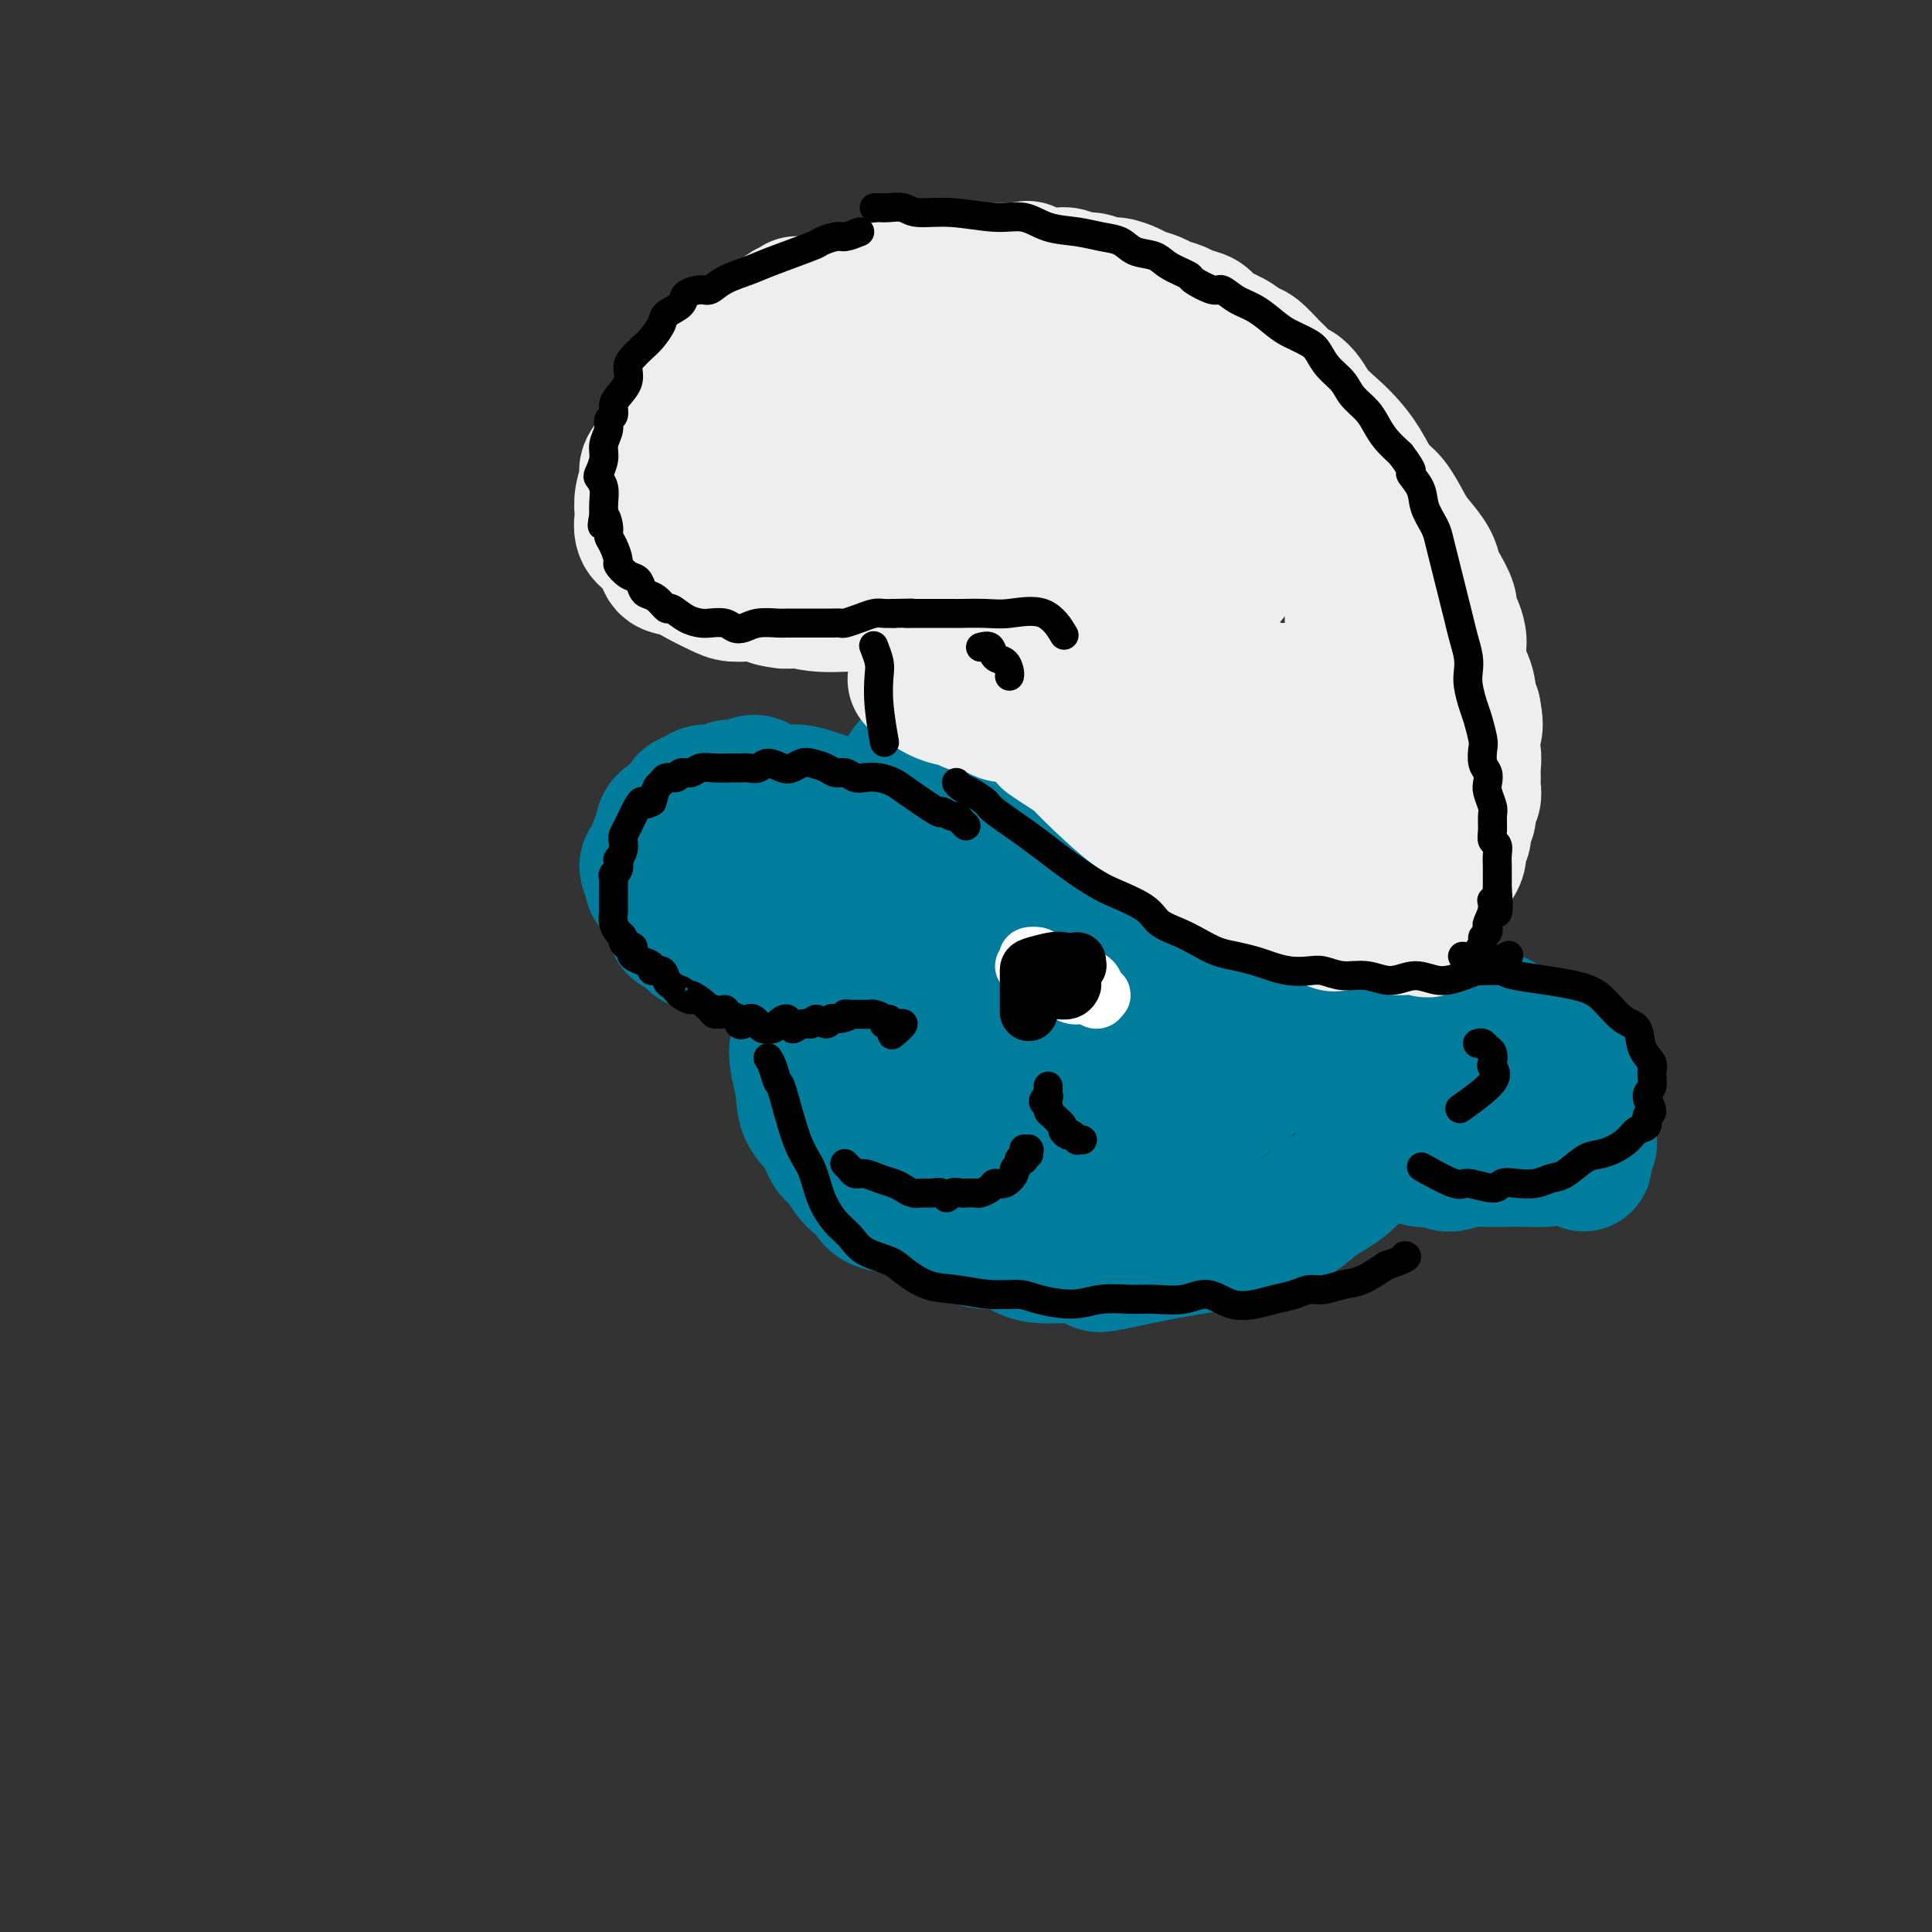 <svg viewBox='0 0 400 400' version='1.1' xmlns='http://www.w3.org/2000/svg' xmlns:xlink='http://www.w3.org/1999/xlink'><rect x="0" y="0" width="400" height="400" fill="#333333" stroke="none"/><g fill='none' stroke='rgb(0,124,156)' stroke-width='28' stroke-linecap='round' stroke-linejoin='round'><path d='M213,184c-0.032,0.421 -0.064,0.841 0,1c0.064,0.159 0.224,0.056 0,0c-0.224,-0.056 -0.832,-0.067 -1,0c-0.168,0.067 0.104,0.211 0,0c-0.104,-0.211 -0.582,-0.777 -1,-1c-0.418,-0.223 -0.775,-0.104 -1,0c-0.225,0.104 -0.318,0.194 -2,-1c-1.682,-1.194 -4.952,-3.672 -7,-5c-2.048,-1.328 -2.872,-1.508 -4,-2c-1.128,-0.492 -2.560,-1.298 -4,-2c-1.440,-0.702 -2.888,-1.301 -4,-2c-1.112,-0.699 -1.887,-1.497 -3,-2c-1.113,-0.503 -2.566,-0.712 -4,-1c-1.434,-0.288 -2.851,-0.656 -4,-1c-1.149,-0.344 -2.029,-0.666 -3,-1c-0.971,-0.334 -2.032,-0.680 -3,-1c-0.968,-0.320 -1.844,-0.612 -3,-1c-1.156,-0.388 -2.593,-0.870 -4,-1c-1.407,-0.130 -2.786,0.094 -4,0c-1.214,-0.094 -2.264,-0.504 -3,-1c-0.736,-0.496 -1.160,-1.076 -2,-1c-0.840,0.076 -2.097,0.808 -3,1c-0.903,0.192 -1.450,-0.157 -2,0c-0.550,0.157 -1.101,0.818 -2,1c-0.899,0.182 -2.146,-0.117 -3,0c-0.854,0.117 -1.314,0.649 -2,1c-0.686,0.351 -1.598,0.519 -2,1c-0.402,0.481 -0.293,1.273 -1,2c-0.707,0.727 -2.229,1.388 -3,2c-0.771,0.612 -0.792,1.175 -1,2c-0.208,0.825 -0.604,1.913 -1,3'/><path d='M136,175c-0.790,2.056 0.236,2.697 0,3c-0.236,0.303 -1.735,0.269 -2,1c-0.265,0.731 0.702,2.226 1,3c0.298,0.774 -0.075,0.826 0,1c0.075,0.174 0.597,0.470 1,1c0.403,0.530 0.688,1.292 1,2c0.312,0.708 0.650,1.360 1,2c0.350,0.640 0.712,1.267 1,2c0.288,0.733 0.503,1.573 1,2c0.497,0.427 1.277,0.440 2,1c0.723,0.560 1.389,1.666 2,2c0.611,0.334 1.166,-0.106 2,0c0.834,0.106 1.947,0.758 3,1c1.053,0.242 2.045,0.076 3,0c0.955,-0.076 1.873,-0.060 3,0c1.127,0.060 2.465,0.164 4,0c1.535,-0.164 3.268,-0.595 5,-1c1.732,-0.405 3.464,-0.784 5,-1c1.536,-0.216 2.878,-0.269 5,0c2.122,0.269 5.024,0.861 7,1c1.976,0.139 3.025,-0.174 5,0c1.975,0.174 4.878,0.835 7,1c2.122,0.165 3.465,-0.166 5,0c1.535,0.166 3.261,0.829 5,1c1.739,0.171 3.489,-0.151 5,0c1.511,0.151 2.783,0.776 4,1c1.217,0.224 2.379,0.046 3,0c0.621,-0.046 0.703,0.039 1,0c0.297,-0.039 0.811,-0.203 1,0c0.189,0.203 0.054,0.772 0,1c-0.054,0.228 -0.027,0.114 0,0'/><path d='M217,199c6.620,0.969 1.669,0.893 0,1c-1.669,0.107 -0.054,0.399 0,0c0.054,-0.399 -1.451,-1.489 -2,-2c-0.549,-0.511 -0.143,-0.444 -1,-1c-0.857,-0.556 -2.977,-1.736 -5,-3c-2.023,-1.264 -3.948,-2.613 -6,-4c-2.052,-1.387 -4.232,-2.811 -7,-4c-2.768,-1.189 -6.124,-2.143 -9,-3c-2.876,-0.857 -5.270,-1.617 -9,-3c-3.730,-1.383 -8.794,-3.390 -11,-4c-2.206,-0.610 -1.552,0.177 -3,0c-1.448,-0.177 -4.997,-1.316 -7,-2c-2.003,-0.684 -2.460,-0.912 -3,-1c-0.540,-0.088 -1.164,-0.038 -2,0c-0.836,0.038 -1.884,0.062 -2,0c-0.116,-0.062 0.699,-0.209 1,0c0.301,0.209 0.086,0.774 0,1c-0.086,0.226 -0.043,0.113 0,0'/><path d='M185,163c0.306,-0.442 0.613,-0.885 1,-1c0.387,-0.115 0.856,0.097 1,0c0.144,-0.097 -0.036,-0.502 0,-1c0.036,-0.498 0.288,-1.089 1,-2c0.712,-0.911 1.883,-2.142 3,-3c1.117,-0.858 2.179,-1.344 3,-2c0.821,-0.656 1.401,-1.481 2,-2c0.599,-0.519 1.216,-0.731 2,-1c0.784,-0.269 1.735,-0.594 3,-1c1.265,-0.406 2.845,-0.894 4,-1c1.155,-0.106 1.887,0.171 3,0c1.113,-0.171 2.608,-0.792 4,-1c1.392,-0.208 2.682,-0.005 4,0c1.318,0.005 2.664,-0.187 4,0c1.336,0.187 2.663,0.752 4,1c1.337,0.248 2.685,0.179 4,0c1.315,-0.179 2.596,-0.466 4,0c1.404,0.466 2.930,1.686 4,2c1.070,0.314 1.683,-0.277 3,0c1.317,0.277 3.339,1.424 5,2c1.661,0.576 2.962,0.581 4,1c1.038,0.419 1.815,1.251 3,2c1.185,0.749 2.779,1.415 4,2c1.221,0.585 2.071,1.087 3,2c0.929,0.913 1.939,2.236 3,3c1.061,0.764 2.174,0.970 3,2c0.826,1.030 1.366,2.884 2,4c0.634,1.116 1.363,1.493 2,2c0.637,0.507 1.182,1.145 2,2c0.818,0.855 1.909,1.928 3,3'/><path d='M273,176c3.145,3.358 2.008,2.754 2,3c-0.008,0.246 1.115,1.341 2,3c0.885,1.659 1.533,3.883 2,5c0.467,1.117 0.754,1.129 1,2c0.246,0.871 0.453,2.601 1,4c0.547,1.399 1.435,2.467 2,4c0.565,1.533 0.806,3.533 1,5c0.194,1.467 0.339,2.402 1,4c0.661,1.598 1.837,3.858 2,5c0.163,1.142 -0.688,1.166 -1,2c-0.312,0.834 -0.086,2.478 0,4c0.086,1.522 0.033,2.920 0,4c-0.033,1.080 -0.046,1.840 0,3c0.046,1.160 0.149,2.718 0,4c-0.149,1.282 -0.551,2.287 -1,3c-0.449,0.713 -0.946,1.136 -1,2c-0.054,0.864 0.334,2.171 0,3c-0.334,0.829 -1.391,1.181 -2,2c-0.609,0.819 -0.770,2.105 -1,3c-0.230,0.895 -0.528,1.398 -1,2c-0.472,0.602 -1.118,1.302 -2,2c-0.882,0.698 -1.999,1.395 -3,2c-1.001,0.605 -1.887,1.118 -3,2c-1.113,0.882 -2.452,2.134 -4,3c-1.548,0.866 -3.305,1.345 -5,2c-1.695,0.655 -3.327,1.485 -5,2c-1.673,0.515 -3.388,0.715 -5,1c-1.612,0.285 -3.123,0.654 -5,1c-1.877,0.346 -4.121,0.670 -6,1c-1.879,0.330 -3.394,0.666 -5,1c-1.606,0.334 -3.303,0.667 -5,1'/><path d='M232,261c-6.405,1.455 -4.418,0.592 -5,0c-0.582,-0.592 -3.734,-0.915 -6,-1c-2.266,-0.085 -3.645,0.066 -5,0c-1.355,-0.066 -2.686,-0.350 -4,-1c-1.314,-0.650 -2.609,-1.665 -4,-2c-1.391,-0.335 -2.876,0.009 -4,0c-1.124,-0.009 -1.887,-0.370 -3,-1c-1.113,-0.630 -2.574,-1.530 -4,-2c-1.426,-0.470 -2.815,-0.510 -4,-1c-1.185,-0.490 -2.166,-1.430 -3,-2c-0.834,-0.570 -1.522,-0.770 -3,-1c-1.478,-0.230 -3.747,-0.488 -5,-1c-1.253,-0.512 -1.491,-1.276 -2,-2c-0.509,-0.724 -1.290,-1.408 -2,-2c-0.710,-0.592 -1.350,-1.094 -2,-2c-0.650,-0.906 -1.311,-2.218 -2,-3c-0.689,-0.782 -1.406,-1.036 -2,-2c-0.594,-0.964 -1.064,-2.638 -2,-4c-0.936,-1.362 -2.336,-2.413 -3,-4c-0.664,-1.587 -0.590,-3.712 -1,-6c-0.410,-2.288 -1.304,-4.739 -1,-7c0.304,-2.261 1.808,-4.332 3,-7c1.192,-2.668 2.074,-5.932 4,-9c1.926,-3.068 4.896,-5.941 8,-9c3.104,-3.059 6.342,-6.305 10,-9c3.658,-2.695 7.737,-4.838 12,-7c4.263,-2.162 8.708,-4.342 13,-6c4.292,-1.658 8.429,-2.795 15,-3c6.571,-0.205 15.577,0.522 20,1c4.423,0.478 4.264,0.708 6,2c1.736,1.292 5.368,3.646 9,6'/><path d='M265,176c3.769,3.088 5.691,6.808 7,10c1.309,3.192 2.005,5.857 2,9c-0.005,3.143 -0.712,6.765 -2,10c-1.288,3.235 -3.158,6.083 -6,9c-2.842,2.917 -6.657,5.904 -11,8c-4.343,2.096 -9.215,3.302 -14,4c-4.785,0.698 -9.484,0.888 -14,1c-4.516,0.112 -8.847,0.144 -13,-1c-4.153,-1.144 -8.126,-3.465 -11,-6c-2.874,-2.535 -4.649,-5.284 -6,-8c-1.351,-2.716 -2.276,-5.397 -2,-9c0.276,-3.603 1.755,-8.127 4,-12c2.245,-3.873 5.256,-7.095 9,-10c3.744,-2.905 8.222,-5.494 13,-7c4.778,-1.506 9.857,-1.929 15,-2c5.143,-0.071 10.350,0.208 15,2c4.650,1.792 8.742,5.095 12,8c3.258,2.905 5.682,5.413 7,9c1.318,3.587 1.529,8.253 1,12c-0.529,3.747 -1.800,6.575 -4,10c-2.200,3.425 -5.329,7.448 -9,11c-3.671,3.552 -7.882,6.635 -12,9c-4.118,2.365 -8.142,4.013 -12,5c-3.858,0.987 -7.549,1.315 -11,1c-3.451,-0.315 -6.661,-1.271 -9,-3c-2.339,-1.729 -3.807,-4.230 -5,-7c-1.193,-2.770 -2.110,-5.809 -2,-9c0.110,-3.191 1.246,-6.536 3,-10c1.754,-3.464 4.126,-7.048 7,-10c2.874,-2.952 6.250,-5.272 10,-7c3.750,-1.728 7.875,-2.864 12,-4'/><path d='M239,189c5.461,-1.899 8.112,-1.146 11,-1c2.888,0.146 6.013,-0.315 8,2c1.987,2.315 2.835,7.405 3,10c0.165,2.595 -0.354,2.695 -2,4c-1.646,1.305 -4.420,3.814 -8,7c-3.580,3.186 -7.965,7.050 -13,10c-5.035,2.950 -10.720,4.985 -16,7c-5.280,2.015 -10.156,4.011 -15,5c-4.844,0.989 -9.656,0.970 -13,1c-3.344,0.030 -5.220,0.108 -7,-1c-1.780,-1.108 -3.463,-3.402 -4,-6c-0.537,-2.598 0.073,-5.499 2,-9c1.927,-3.501 5.171,-7.603 9,-11c3.829,-3.397 8.244,-6.091 13,-9c4.756,-2.909 9.853,-6.034 15,-8c5.147,-1.966 10.344,-2.774 15,-3c4.656,-0.226 8.770,0.129 12,1c3.230,0.871 5.574,2.257 7,4c1.426,1.743 1.933,3.841 2,7c0.067,3.159 -0.307,7.378 -2,11c-1.693,3.622 -4.707,6.646 -8,10c-3.293,3.354 -6.867,7.039 -11,10c-4.133,2.961 -8.825,5.197 -13,7c-4.175,1.803 -7.834,3.172 -11,4c-3.166,0.828 -5.838,1.115 -8,1c-2.162,-0.115 -3.813,-0.631 -5,-2c-1.187,-1.369 -1.909,-3.591 -2,-6c-0.091,-2.409 0.450,-5.007 2,-7c1.550,-1.993 4.110,-3.383 7,-5c2.890,-1.617 6.112,-3.462 10,-5c3.888,-1.538 8.444,-2.769 13,-4'/><path d='M230,213c6.758,-2.326 8.654,-1.140 12,0c3.346,1.140 8.141,2.234 11,3c2.859,0.766 3.782,1.202 5,2c1.218,0.798 2.732,1.957 3,3c0.268,1.043 -0.711,1.971 -2,3c-1.289,1.029 -2.887,2.160 -5,3c-2.113,0.840 -4.742,1.390 -7,2c-2.258,0.610 -4.146,1.280 -8,1c-3.854,-0.280 -9.672,-1.508 -12,-2c-2.328,-0.492 -1.164,-0.246 0,0'/><path d='M294,212c0.251,-0.030 0.503,-0.061 1,0c0.497,0.061 1.241,0.213 2,0c0.759,-0.213 1.534,-0.791 2,-1c0.466,-0.209 0.624,-0.048 1,0c0.376,0.048 0.969,-0.016 2,0c1.031,0.016 2.500,0.112 4,0c1.500,-0.112 3.032,-0.434 4,0c0.968,0.434 1.374,1.622 2,2c0.626,0.378 1.473,-0.053 2,0c0.527,0.053 0.733,0.592 1,1c0.267,0.408 0.595,0.687 1,1c0.405,0.313 0.885,0.661 1,1c0.115,0.339 -0.137,0.668 0,1c0.137,0.332 0.661,0.665 1,1c0.339,0.335 0.491,0.671 1,1c0.509,0.329 1.376,0.652 2,1c0.624,0.348 1.007,0.722 1,1c-0.007,0.278 -0.404,0.459 0,1c0.404,0.541 1.610,1.440 2,2c0.390,0.560 -0.035,0.780 0,1c0.035,0.220 0.530,0.439 1,1c0.470,0.561 0.913,1.462 1,2c0.087,0.538 -0.183,0.711 0,1c0.183,0.289 0.819,0.693 1,1c0.181,0.307 -0.094,0.516 0,1c0.094,0.484 0.557,1.242 1,2c0.443,0.758 0.864,1.515 1,2c0.136,0.485 -0.015,0.697 0,1c0.015,0.303 0.196,0.697 0,1c-0.196,0.303 -0.770,0.515 -1,1c-0.230,0.485 -0.115,1.242 0,2'/><path d='M328,240c0.316,2.265 -0.894,-0.073 -2,-1c-1.106,-0.927 -2.107,-0.445 -3,0c-0.893,0.445 -1.678,0.852 -3,1c-1.322,0.148 -3.181,0.038 -4,0c-0.819,-0.038 -0.597,-0.006 -1,0c-0.403,0.006 -1.431,-0.016 -3,0c-1.569,0.016 -3.680,0.071 -5,0c-1.320,-0.071 -1.848,-0.267 -3,0c-1.152,0.267 -2.928,0.997 -4,1c-1.072,0.003 -1.438,-0.722 -2,-1c-0.562,-0.278 -1.318,-0.108 -2,0c-0.682,0.108 -1.290,0.156 -2,0c-0.710,-0.156 -1.523,-0.514 -2,-1c-0.477,-0.486 -0.617,-1.099 -1,-1c-0.383,0.099 -1.010,0.911 -1,1c0.010,0.089 0.657,-0.543 1,-1c0.343,-0.457 0.383,-0.739 1,-1c0.617,-0.261 1.812,-0.503 3,-1c1.188,-0.497 2.369,-1.251 4,-2c1.631,-0.749 3.710,-1.492 6,-2c2.290,-0.508 4.789,-0.780 7,-1c2.211,-0.220 4.133,-0.387 6,-1c1.867,-0.613 3.678,-1.671 5,-2c1.322,-0.329 2.154,0.072 3,0c0.846,-0.072 1.704,-0.618 2,-1c0.296,-0.382 0.030,-0.600 0,-1c-0.030,-0.400 0.178,-0.984 0,-1c-0.178,-0.016 -0.740,0.534 -1,0c-0.260,-0.534 -0.217,-2.153 -1,-3c-0.783,-0.847 -2.391,-0.924 -4,-1'/><path d='M322,221c-0.821,-0.667 -0.875,-1.833 -3,-2c-2.125,-0.167 -6.321,0.667 -8,1c-1.679,0.333 -0.839,0.167 0,0'/><path d='M188,159c0.362,0.090 0.725,0.180 1,0c0.275,-0.180 0.463,-0.629 1,-1c0.537,-0.371 1.422,-0.664 2,-1c0.578,-0.336 0.849,-0.717 2,-1c1.151,-0.283 3.181,-0.470 6,-1c2.819,-0.530 6.427,-1.405 9,-2c2.573,-0.595 4.112,-0.910 6,-1c1.888,-0.090 4.126,0.047 6,0c1.874,-0.047 3.383,-0.276 5,0c1.617,0.276 3.344,1.059 5,1c1.656,-0.059 3.243,-0.959 5,-1c1.757,-0.041 3.683,0.776 5,1c1.317,0.224 2.025,-0.147 3,0c0.975,0.147 2.218,0.811 3,1c0.782,0.189 1.105,-0.098 2,0c0.895,0.098 2.364,0.581 3,1c0.636,0.419 0.438,0.772 1,1c0.562,0.228 1.883,0.330 3,1c1.117,0.670 2.031,1.909 3,3c0.969,1.091 1.993,2.034 3,3c1.007,0.966 1.998,1.955 3,3c1.002,1.045 2.017,2.147 3,3c0.983,0.853 1.935,1.458 3,3c1.065,1.542 2.244,4.022 3,6c0.756,1.978 1.089,3.453 2,5c0.911,1.547 2.399,3.167 3,5c0.601,1.833 0.316,3.878 1,7c0.684,3.122 2.338,7.321 3,9c0.662,1.679 0.331,0.840 0,0'/><path d='M199,145c0.237,-0.001 0.473,-0.003 1,0c0.527,0.003 1.344,0.010 2,0c0.656,-0.010 1.151,-0.037 3,0c1.849,0.037 5.050,0.140 8,0c2.950,-0.140 5.647,-0.521 8,-1c2.353,-0.479 4.361,-1.054 6,-1c1.639,0.054 2.907,0.737 4,1c1.093,0.263 2.010,0.107 3,0c0.990,-0.107 2.054,-0.166 3,0c0.946,0.166 1.774,0.555 3,1c1.226,0.445 2.849,0.945 4,1c1.151,0.055 1.831,-0.335 3,0c1.169,0.335 2.827,1.395 4,2c1.173,0.605 1.860,0.755 3,1c1.140,0.245 2.733,0.586 4,1c1.267,0.414 2.207,0.901 3,1c0.793,0.099 1.439,-0.190 2,0c0.561,0.190 1.037,0.859 2,2c0.963,1.141 2.411,2.753 3,3c0.589,0.247 0.318,-0.871 1,0c0.682,0.871 2.317,3.730 3,5c0.683,1.270 0.413,0.952 1,2c0.587,1.048 2.031,3.463 3,5c0.969,1.537 1.464,2.195 2,3c0.536,0.805 1.112,1.758 2,3c0.888,1.242 2.088,2.772 3,4c0.912,1.228 1.537,2.152 2,3c0.463,0.848 0.763,1.619 1,3c0.237,1.381 0.410,3.372 1,5c0.590,1.628 1.597,2.894 2,5c0.403,2.106 0.201,5.053 0,8'/><path d='M289,202c-0.274,6.000 -2.958,10.500 -5,14c-2.042,3.500 -3.440,6.000 -4,7c-0.560,1.000 -0.280,0.500 0,0'/></g>
<g fill='none' stroke='rgb(238,238,238)' stroke-width='28' stroke-linecap='round' stroke-linejoin='round'><path d='M274,143c-0.296,0.000 -0.593,0.000 -1,0c-0.407,-0.000 -0.926,-0.001 -1,0c-0.074,0.001 0.295,0.002 0,0c-0.295,-0.002 -1.256,-0.007 -2,0c-0.744,0.007 -1.273,0.027 -2,0c-0.727,-0.027 -1.653,-0.102 -2,0c-0.347,0.102 -0.116,0.382 -2,0c-1.884,-0.382 -5.884,-1.427 -9,-2c-3.116,-0.573 -5.348,-0.674 -7,-1c-1.652,-0.326 -2.724,-0.876 -4,-1c-1.276,-0.124 -2.754,0.177 -4,0c-1.246,-0.177 -2.258,-0.832 -3,-1c-0.742,-0.168 -1.214,0.151 -2,0c-0.786,-0.151 -1.885,-0.773 -3,-1c-1.115,-0.227 -2.246,-0.060 -3,0c-0.754,0.060 -1.132,0.012 -2,0c-0.868,-0.012 -2.225,0.011 -3,0c-0.775,-0.011 -0.969,-0.056 -2,0c-1.031,0.056 -2.898,0.212 -4,0c-1.102,-0.212 -1.440,-0.793 -2,-1c-0.560,-0.207 -1.343,-0.040 -2,0c-0.657,0.040 -1.188,-0.045 -2,0c-0.812,0.045 -1.905,0.222 -3,0c-1.095,-0.222 -2.193,-0.843 -3,-1c-0.807,-0.157 -1.324,0.150 -2,0c-0.676,-0.150 -1.511,-0.758 -2,-1c-0.489,-0.242 -0.631,-0.117 -1,0c-0.369,0.117 -0.965,0.227 -2,0c-1.035,-0.227 -2.509,-0.792 -3,-1c-0.491,-0.208 0.003,-0.059 0,0c-0.003,0.059 -0.501,0.030 -1,0'/><path d='M195,133c-12.365,-1.769 -3.779,-1.191 -1,-1c2.779,0.191 -0.250,-0.005 -1,0c-0.750,0.005 0.779,0.210 1,0c0.221,-0.210 -0.866,-0.833 -1,-1c-0.134,-0.167 0.685,0.124 1,0c0.315,-0.124 0.125,-0.663 0,-1c-0.125,-0.337 -0.184,-0.471 0,-1c0.184,-0.529 0.612,-1.451 1,-2c0.388,-0.549 0.737,-0.724 1,-1c0.263,-0.276 0.440,-0.652 1,-1c0.560,-0.348 1.502,-0.666 2,-1c0.498,-0.334 0.553,-0.682 1,-1c0.447,-0.318 1.286,-0.606 2,-1c0.714,-0.394 1.301,-0.894 2,-1c0.699,-0.106 1.508,0.182 2,0c0.492,-0.182 0.668,-0.833 1,-1c0.332,-0.167 0.821,0.151 1,0c0.179,-0.151 0.047,-0.771 0,-1c-0.047,-0.229 -0.009,-0.065 0,0c0.009,0.065 -0.012,0.033 0,0c0.012,-0.033 0.056,-0.065 0,0c-0.056,0.065 -0.211,0.228 0,0c0.211,-0.228 0.788,-0.845 1,-1c0.212,-0.155 0.058,0.154 0,0c-0.058,-0.154 -0.018,-0.772 0,-1c0.018,-0.228 0.016,-0.068 0,0c-0.016,0.068 -0.046,0.043 0,0c0.046,-0.043 0.167,-0.104 0,0c-0.167,0.104 -0.622,0.374 -1,0c-0.378,-0.374 -0.679,-1.393 -1,-2c-0.321,-0.607 -0.660,-0.804 -1,-1'/><path d='M206,114c-0.837,-1.060 -1.430,-1.711 -2,-2c-0.570,-0.289 -1.118,-0.217 -2,-1c-0.882,-0.783 -2.099,-2.420 -3,-3c-0.901,-0.580 -1.487,-0.103 -2,0c-0.513,0.103 -0.952,-0.169 -2,-1c-1.048,-0.831 -2.703,-2.223 -4,-3c-1.297,-0.777 -2.236,-0.940 -3,-1c-0.764,-0.060 -1.355,-0.016 -2,0c-0.645,0.016 -1.346,0.004 -2,0c-0.654,-0.004 -1.261,-0.002 -2,0c-0.739,0.002 -1.612,0.003 -2,0c-0.388,-0.003 -0.293,-0.011 -1,0c-0.707,0.011 -2.216,0.040 -3,0c-0.784,-0.040 -0.844,-0.151 -1,0c-0.156,0.151 -0.409,0.562 -1,1c-0.591,0.438 -1.520,0.902 -2,1c-0.480,0.098 -0.510,-0.171 -1,0c-0.490,0.171 -1.441,0.782 -2,1c-0.559,0.218 -0.726,0.043 -1,0c-0.274,-0.043 -0.656,0.044 -1,0c-0.344,-0.044 -0.650,-0.221 -1,0c-0.350,0.221 -0.742,0.839 -1,1c-0.258,0.161 -0.380,-0.135 -1,0c-0.620,0.135 -1.738,0.701 -2,1c-0.262,0.299 0.332,0.333 0,0c-0.332,-0.333 -1.591,-1.031 -2,-1c-0.409,0.031 0.031,0.793 0,1c-0.031,0.207 -0.534,-0.140 -1,0c-0.466,0.140 -0.895,0.769 -1,1c-0.105,0.231 0.113,0.066 0,0c-0.113,-0.066 -0.556,-0.033 -1,0'/><path d='M157,109c-4.813,0.928 -1.345,0.250 0,0c1.345,-0.250 0.568,-0.070 0,0c-0.568,0.070 -0.926,0.029 -1,0c-0.074,-0.029 0.138,-0.046 0,0c-0.138,0.046 -0.626,0.156 -1,0c-0.374,-0.156 -0.635,-0.577 -1,-1c-0.365,-0.423 -0.833,-0.849 -1,-1c-0.167,-0.151 -0.031,-0.026 0,0c0.031,0.026 -0.043,-0.046 0,0c0.043,0.046 0.204,0.211 0,0c-0.204,-0.211 -0.772,-0.796 -1,-1c-0.228,-0.204 -0.117,-0.026 0,0c0.117,0.026 0.241,-0.102 0,0c-0.241,0.102 -0.848,0.432 -1,0c-0.152,-0.432 0.152,-1.626 0,-2c-0.152,-0.374 -0.759,0.072 -1,0c-0.241,-0.072 -0.117,-0.664 0,-1c0.117,-0.336 0.227,-0.418 0,-1c-0.227,-0.582 -0.793,-1.664 -1,-2c-0.207,-0.336 -0.057,0.076 0,0c0.057,-0.076 0.019,-0.639 0,-1c-0.019,-0.361 -0.020,-0.519 0,-1c0.020,-0.481 0.061,-1.284 0,-2c-0.061,-0.716 -0.222,-1.343 0,-2c0.222,-0.657 0.829,-1.342 1,-2c0.171,-0.658 -0.095,-1.289 0,-2c0.095,-0.711 0.550,-1.503 1,-2c0.450,-0.497 0.894,-0.700 1,-1c0.106,-0.300 -0.125,-0.696 0,-1c0.125,-0.304 0.607,-0.515 1,-1c0.393,-0.485 0.696,-1.242 1,-2'/><path d='M154,83c1.008,-2.879 1.027,-1.577 1,-1c-0.027,0.577 -0.100,0.429 1,-1c1.100,-1.429 3.374,-4.137 4,-5c0.626,-0.863 -0.394,0.121 0,0c0.394,-0.121 2.204,-1.346 3,-2c0.796,-0.654 0.580,-0.739 1,-1c0.420,-0.261 1.477,-0.700 2,-1c0.523,-0.300 0.511,-0.461 1,-1c0.489,-0.539 1.478,-1.454 2,-2c0.522,-0.546 0.577,-0.722 1,-1c0.423,-0.278 1.216,-0.657 2,-1c0.784,-0.343 1.561,-0.650 2,-1c0.439,-0.350 0.540,-0.742 1,-1c0.460,-0.258 1.278,-0.380 2,-1c0.722,-0.620 1.348,-1.738 2,-2c0.652,-0.262 1.330,0.332 2,0c0.670,-0.332 1.330,-1.590 2,-2c0.670,-0.410 1.348,0.030 2,0c0.652,-0.030 1.277,-0.529 2,-1c0.723,-0.471 1.544,-0.915 2,-1c0.456,-0.085 0.549,0.187 1,0c0.451,-0.187 1.262,-0.835 2,-1c0.738,-0.165 1.404,0.152 2,0c0.596,-0.152 1.122,-0.773 2,-1c0.878,-0.227 2.108,-0.061 3,0c0.892,0.061 1.446,0.016 2,0c0.554,-0.016 1.107,-0.004 2,0c0.893,0.004 2.125,0.001 3,0c0.875,-0.001 1.393,-0.000 2,0c0.607,0.000 1.304,0.000 2,0'/><path d='M210,56c4.529,-0.680 2.353,-0.379 2,0c-0.353,0.379 1.117,0.838 2,1c0.883,0.162 1.180,0.028 2,0c0.820,-0.028 2.163,0.049 3,0c0.837,-0.049 1.168,-0.224 2,0c0.832,0.224 2.166,0.848 3,1c0.834,0.152 1.167,-0.166 2,0c0.833,0.166 2.167,0.818 3,1c0.833,0.182 1.167,-0.106 2,0c0.833,0.106 2.167,0.606 3,1c0.833,0.394 1.167,0.683 2,1c0.833,0.317 2.167,0.661 3,1c0.833,0.339 1.166,0.671 2,1c0.834,0.329 2.169,0.654 3,1c0.831,0.346 1.157,0.713 2,1c0.843,0.287 2.203,0.495 3,1c0.797,0.505 1.032,1.308 2,2c0.968,0.692 2.668,1.273 4,2c1.332,0.727 2.296,1.599 3,2c0.704,0.401 1.148,0.329 2,1c0.852,0.671 2.111,2.083 3,3c0.889,0.917 1.408,1.338 2,2c0.592,0.662 1.258,1.566 2,2c0.742,0.434 1.561,0.399 2,1c0.439,0.601 0.499,1.836 1,3c0.501,1.164 1.444,2.255 2,3c0.556,0.745 0.726,1.144 1,2c0.274,0.856 0.651,2.167 1,3c0.349,0.833 0.671,1.186 1,2c0.329,0.814 0.665,2.090 1,3c0.335,0.910 0.667,1.455 1,2'/><path d='M277,99c1.714,3.274 0.999,1.959 1,2c0.001,0.041 0.719,1.439 1,3c0.281,1.561 0.124,3.286 0,4c-0.124,0.714 -0.216,0.418 0,1c0.216,0.582 0.741,2.043 1,3c0.259,0.957 0.251,1.410 0,2c-0.251,0.590 -0.747,1.316 -1,2c-0.253,0.684 -0.264,1.325 0,2c0.264,0.675 0.803,1.383 1,2c0.197,0.617 0.053,1.142 0,2c-0.053,0.858 -0.014,2.051 0,3c0.014,0.949 0.004,1.656 0,2c-0.004,0.344 -0.001,0.324 0,1c0.001,0.676 0.000,2.049 0,3c-0.000,0.951 -0.000,1.482 0,3c0.000,1.518 0.000,4.024 0,6c-0.000,1.976 -0.000,3.422 0,4c0.000,0.578 0.000,0.289 0,0'/><path d='M165,63c0.007,0.029 0.014,0.059 0,0c-0.014,-0.059 -0.051,-0.206 0,0c0.051,0.206 0.188,0.764 0,1c-0.188,0.236 -0.701,0.150 -1,0c-0.299,-0.150 -0.383,-0.366 -1,0c-0.617,0.366 -1.768,1.312 -3,2c-1.232,0.688 -2.545,1.119 -4,2c-1.455,0.881 -3.051,2.212 -4,3c-0.949,0.788 -1.252,1.032 -2,2c-0.748,0.968 -1.940,2.660 -3,4c-1.060,1.340 -1.988,2.329 -3,4c-1.012,1.671 -2.107,4.023 -3,5c-0.893,0.977 -1.583,0.578 -2,1c-0.417,0.422 -0.560,1.666 -1,3c-0.440,1.334 -1.176,2.757 -2,4c-0.824,1.243 -1.737,2.306 -2,3c-0.263,0.694 0.124,1.019 0,2c-0.124,0.981 -0.760,2.619 -1,4c-0.240,1.381 -0.085,2.504 0,3c0.085,0.496 0.101,0.364 0,1c-0.101,0.636 -0.320,2.039 0,3c0.320,0.961 1.180,1.479 2,2c0.820,0.521 1.602,1.046 2,2c0.398,0.954 0.412,2.336 1,3c0.588,0.664 1.749,0.608 3,1c1.251,0.392 2.592,1.232 4,2c1.408,0.768 2.883,1.464 4,2c1.117,0.536 1.878,0.914 3,1c1.122,0.086 2.606,-0.118 4,0c1.394,0.118 2.697,0.559 4,1'/><path d='M160,124c4.115,1.022 3.403,0.079 4,0c0.597,-0.079 2.505,0.708 5,1c2.495,0.292 5.578,0.089 7,0c1.422,-0.089 1.184,-0.065 2,0c0.816,0.065 2.686,0.171 4,0c1.314,-0.171 2.071,-0.618 3,-1c0.929,-0.382 2.030,-0.698 3,-1c0.970,-0.302 1.811,-0.591 3,-1c1.189,-0.409 2.728,-0.939 4,-1c1.272,-0.061 2.277,0.346 3,0c0.723,-0.346 1.163,-1.444 2,-2c0.837,-0.556 2.071,-0.568 3,-1c0.929,-0.432 1.553,-1.284 2,-2c0.447,-0.716 0.716,-1.295 1,-2c0.284,-0.705 0.583,-1.535 1,-2c0.417,-0.465 0.950,-0.566 1,-1c0.050,-0.434 -0.384,-1.201 -1,-2c-0.616,-0.799 -1.413,-1.632 -3,-2c-1.587,-0.368 -3.964,-0.273 -7,-1c-3.036,-0.727 -6.730,-2.276 -10,-3c-3.270,-0.724 -6.115,-0.622 -9,-1c-2.885,-0.378 -5.808,-1.236 -8,-2c-2.192,-0.764 -3.652,-1.433 -5,-2c-1.348,-0.567 -2.583,-1.033 -3,-2c-0.417,-0.967 -0.015,-2.435 1,-4c1.015,-1.565 2.642,-3.226 5,-5c2.358,-1.774 5.447,-3.660 9,-5c3.553,-1.340 7.571,-2.132 12,-3c4.429,-0.868 9.269,-1.811 14,-2c4.731,-0.189 9.352,0.374 13,1c3.648,0.626 6.324,1.313 9,2'/><path d='M225,80c4.127,0.683 3.446,0.891 4,1c0.554,0.109 2.344,0.119 1,2c-1.344,1.881 -5.822,5.632 -8,7c-2.178,1.368 -2.058,0.353 -4,1c-1.942,0.647 -5.948,2.955 -10,4c-4.052,1.045 -8.149,0.826 -11,1c-2.851,0.174 -4.455,0.741 -6,1c-1.545,0.259 -3.032,0.209 -4,0c-0.968,-0.209 -1.419,-0.579 -1,-1c0.419,-0.421 1.707,-0.895 4,-2c2.293,-1.105 5.591,-2.841 9,-4c3.409,-1.159 6.929,-1.742 11,-2c4.071,-0.258 8.692,-0.191 13,0c4.308,0.191 8.303,0.507 12,1c3.697,0.493 7.095,1.165 10,2c2.905,0.835 5.316,1.834 7,3c1.684,1.166 2.640,2.501 3,4c0.360,1.499 0.125,3.163 -1,5c-1.125,1.837 -3.140,3.846 -6,6c-2.860,2.154 -6.565,4.453 -10,6c-3.435,1.547 -6.600,2.344 -10,3c-3.400,0.656 -7.037,1.172 -10,1c-2.963,-0.172 -5.254,-1.032 -7,-2c-1.746,-0.968 -2.946,-2.044 -4,-3c-1.054,-0.956 -1.960,-1.794 -2,-3c-0.040,-1.206 0.786,-2.781 2,-4c1.214,-1.219 2.817,-2.081 5,-3c2.183,-0.919 4.946,-1.896 10,-2c5.054,-0.104 12.399,0.664 16,1c3.601,0.336 3.457,0.239 5,1c1.543,0.761 4.771,2.381 8,4'/><path d='M251,108c5.286,1.591 4.002,2.570 4,4c-0.002,1.430 1.278,3.312 1,5c-0.278,1.688 -2.114,3.181 -4,5c-1.886,1.819 -3.823,3.965 -6,6c-2.177,2.035 -4.594,3.958 -7,5c-2.406,1.042 -4.802,1.204 -7,1c-2.198,-0.204 -4.200,-0.772 -5,-1c-0.800,-0.228 -0.400,-0.114 0,0'/><path d='M256,77c-0.065,0.363 -0.131,0.726 0,1c0.131,0.274 0.458,0.459 1,1c0.542,0.541 1.298,1.437 2,2c0.702,0.563 1.350,0.792 3,2c1.650,1.208 4.301,3.393 7,6c2.699,2.607 5.444,5.634 7,8c1.556,2.366 1.922,4.072 3,6c1.078,1.928 2.867,4.080 4,6c1.133,1.920 1.609,3.609 2,5c0.391,1.391 0.696,2.483 1,4c0.304,1.517 0.608,3.461 1,5c0.392,1.539 0.872,2.675 1,4c0.128,1.325 -0.095,2.838 0,4c0.095,1.162 0.510,1.974 1,3c0.490,1.026 1.056,2.268 1,3c-0.056,0.732 -0.733,0.955 -1,2c-0.267,1.045 -0.123,2.913 0,4c0.123,1.087 0.225,1.393 0,2c-0.225,0.607 -0.778,1.515 -1,2c-0.222,0.485 -0.112,0.549 0,1c0.112,0.451 0.226,1.291 0,2c-0.226,0.709 -0.793,1.288 -1,2c-0.207,0.712 -0.054,1.556 0,2c0.054,0.444 0.011,0.486 0,1c-0.011,0.514 0.012,1.500 0,2c-0.012,0.500 -0.058,0.515 0,1c0.058,0.485 0.222,1.439 0,2c-0.222,0.561 -0.829,0.728 -1,1c-0.171,0.272 0.094,0.649 0,1c-0.094,0.351 -0.547,0.675 -1,1'/><path d='M285,163c-0.775,3.961 -0.214,0.864 0,0c0.214,-0.864 0.080,0.505 0,1c-0.080,0.495 -0.108,0.115 0,0c0.108,-0.115 0.350,0.036 0,0c-0.350,-0.036 -1.292,-0.260 -2,0c-0.708,0.260 -1.180,1.005 -2,1c-0.820,-0.005 -1.986,-0.759 -3,-1c-1.014,-0.241 -1.876,0.033 -3,0c-1.124,-0.033 -2.511,-0.371 -4,-1c-1.489,-0.629 -3.080,-1.548 -5,-2c-1.920,-0.452 -4.168,-0.436 -6,-1c-1.832,-0.564 -3.249,-1.709 -5,-2c-1.751,-0.291 -3.835,0.273 -6,0c-2.165,-0.273 -4.410,-1.383 -6,-2c-1.590,-0.617 -2.526,-0.743 -4,-1c-1.474,-0.257 -3.485,-0.646 -5,-1c-1.515,-0.354 -2.534,-0.672 -4,-1c-1.466,-0.328 -3.378,-0.666 -5,-1c-1.622,-0.334 -2.952,-0.663 -4,-1c-1.048,-0.337 -1.814,-0.681 -3,-1c-1.186,-0.319 -2.792,-0.611 -4,-1c-1.208,-0.389 -2.018,-0.874 -3,-1c-0.982,-0.126 -2.135,0.106 -3,0c-0.865,-0.106 -1.443,-0.551 -2,-1c-0.557,-0.449 -1.092,-0.902 -2,-1c-0.908,-0.098 -2.188,0.159 -3,0c-0.812,-0.159 -1.156,-0.733 -2,-1c-0.844,-0.267 -2.189,-0.226 -4,-1c-1.811,-0.774 -4.089,-2.364 -5,-3c-0.911,-0.636 -0.456,-0.318 0,0'/><path d='M222,65c0.241,0.440 0.481,0.881 1,1c0.519,0.119 1.316,-0.082 2,0c0.684,0.082 1.256,0.447 3,1c1.744,0.553 4.660,1.293 8,2c3.340,0.707 7.104,1.381 10,2c2.896,0.619 4.924,1.183 7,2c2.076,0.817 4.201,1.888 6,3c1.799,1.112 3.272,2.264 5,3c1.728,0.736 3.712,1.055 5,2c1.288,0.945 1.881,2.515 3,4c1.119,1.485 2.764,2.884 4,4c1.236,1.116 2.064,1.948 3,3c0.936,1.052 1.979,2.325 3,4c1.021,1.675 2.021,3.754 3,5c0.979,1.246 1.936,1.661 3,3c1.064,1.339 2.234,3.603 3,5c0.766,1.397 1.127,1.929 2,3c0.873,1.071 2.258,2.682 3,4c0.742,1.318 0.843,2.344 1,3c0.157,0.656 0.372,0.942 1,2c0.628,1.058 1.671,2.888 2,4c0.329,1.112 -0.055,1.505 0,2c0.055,0.495 0.550,1.091 1,2c0.450,0.909 0.855,2.129 1,3c0.145,0.871 0.029,1.392 0,2c-0.029,0.608 0.030,1.304 0,2c-0.030,0.696 -0.149,1.394 0,2c0.149,0.606 0.566,1.121 1,2c0.434,0.879 0.886,2.121 1,3c0.114,0.879 -0.110,1.394 0,2c0.110,0.606 0.555,1.303 1,2'/><path d='M305,147c1.161,5.612 -0.435,4.140 -1,4c-0.565,-0.140 -0.099,1.050 0,2c0.099,0.950 -0.170,1.658 0,2c0.170,0.342 0.779,0.318 1,1c0.221,0.682 0.055,2.069 0,3c-0.055,0.931 0.000,1.404 0,2c-0.000,0.596 -0.057,1.314 0,2c0.057,0.686 0.226,1.338 0,2c-0.226,0.662 -0.849,1.332 -1,2c-0.151,0.668 0.171,1.333 0,2c-0.171,0.667 -0.833,1.334 -1,2c-0.167,0.666 0.162,1.330 0,2c-0.162,0.670 -0.814,1.347 -1,2c-0.186,0.653 0.095,1.284 0,2c-0.095,0.716 -0.565,1.519 -1,2c-0.435,0.481 -0.835,0.641 -1,1c-0.165,0.359 -0.096,0.919 0,1c0.096,0.081 0.218,-0.315 0,0c-0.218,0.315 -0.775,1.341 -1,2c-0.225,0.659 -0.116,0.951 0,1c0.116,0.049 0.241,-0.145 0,0c-0.241,0.145 -0.848,0.630 -1,1c-0.152,0.370 0.152,0.625 0,1c-0.152,0.375 -0.759,0.870 -1,1c-0.241,0.130 -0.117,-0.105 0,0c0.117,0.105 0.228,0.550 0,1c-0.228,0.450 -0.793,0.905 -1,1c-0.207,0.095 -0.055,-0.170 0,0c0.055,0.170 0.015,0.777 0,1c-0.015,0.223 -0.004,0.064 0,0c0.004,-0.064 0.002,-0.032 0,0'/><path d='M296,190c-1.327,4.399 -0.146,1.897 0,1c0.146,-0.897 -0.745,-0.188 -1,0c-0.255,0.188 0.126,-0.146 0,0c-0.126,0.146 -0.757,0.771 -1,1c-0.243,0.229 -0.096,0.062 0,0c0.096,-0.062 0.140,-0.019 0,0c-0.140,0.019 -0.465,0.014 -1,0c-0.535,-0.014 -1.278,-0.037 -2,0c-0.722,0.037 -1.421,0.135 -2,0c-0.579,-0.135 -1.038,-0.504 -2,-1c-0.962,-0.496 -2.427,-1.118 -4,-2c-1.573,-0.882 -3.253,-2.024 -5,-3c-1.747,-0.976 -3.561,-1.787 -5,-3c-1.439,-1.213 -2.503,-2.826 -5,-5c-2.497,-2.174 -6.428,-4.907 -8,-6c-1.572,-1.093 -0.786,-0.547 0,0'/><path d='M217,153c0.958,0.651 1.916,1.302 3,2c1.084,0.698 2.295,1.445 3,2c0.705,0.555 0.903,0.920 3,3c2.097,2.080 6.092,5.874 9,8c2.908,2.126 4.730,2.584 7,4c2.270,1.416 4.988,3.789 7,5c2.012,1.211 3.317,1.260 5,2c1.683,0.740 3.744,2.171 6,4c2.256,1.829 4.708,4.057 7,5c2.292,0.943 4.425,0.600 6,1c1.575,0.400 2.593,1.543 3,2c0.407,0.457 0.204,0.229 0,0'/></g>
<g fill='none' stroke='rgb(0,0,0)' stroke-width='6' stroke-linecap='round' stroke-linejoin='round'><path d='M200,171c-0.323,-0.299 -0.645,-0.598 -1,-1c-0.355,-0.402 -0.742,-0.906 -1,-1c-0.258,-0.094 -0.386,0.221 -1,0c-0.614,-0.221 -1.714,-0.977 -2,-1c-0.286,-0.023 0.243,0.687 -1,0c-1.243,-0.687 -4.258,-2.772 -6,-4c-1.742,-1.228 -2.210,-1.601 -3,-2c-0.790,-0.399 -1.903,-0.824 -3,-1c-1.097,-0.176 -2.180,-0.103 -3,0c-0.820,0.103 -1.378,0.234 -2,0c-0.622,-0.234 -1.307,-0.834 -2,-1c-0.693,-0.166 -1.393,0.103 -2,0c-0.607,-0.103 -1.120,-0.576 -2,-1c-0.880,-0.424 -2.126,-0.798 -3,-1c-0.874,-0.202 -1.375,-0.232 -2,0c-0.625,0.232 -1.375,0.728 -2,1c-0.625,0.272 -1.126,0.322 -2,0c-0.874,-0.322 -2.120,-1.014 -3,-1c-0.880,0.014 -1.393,0.736 -2,1c-0.607,0.264 -1.307,0.070 -2,0c-0.693,-0.070 -1.379,-0.015 -2,0c-0.621,0.015 -1.179,-0.011 -2,0c-0.821,0.011 -1.907,0.060 -3,0c-1.093,-0.060 -2.195,-0.227 -3,0c-0.805,0.227 -1.315,0.849 -2,1c-0.685,0.151 -1.546,-0.168 -2,0c-0.454,0.168 -0.503,0.824 -1,1c-0.497,0.176 -1.442,-0.128 -2,0c-0.558,0.128 -0.727,0.688 -1,1c-0.273,0.312 -0.649,0.375 -1,1c-0.351,0.625 -0.675,1.813 -1,3'/><path d='M135,166c-1.968,1.079 -1.886,0.277 -2,0c-0.114,-0.277 -0.422,-0.030 -1,1c-0.578,1.030 -1.427,2.844 -2,4c-0.573,1.156 -0.872,1.653 -1,2c-0.128,0.347 -0.086,0.545 0,1c0.086,0.455 0.215,1.169 0,2c-0.215,0.831 -0.776,1.780 -1,2c-0.224,0.220 -0.113,-0.289 0,0c0.113,0.289 0.226,1.377 0,2c-0.226,0.623 -0.793,0.783 -1,1c-0.207,0.217 -0.056,0.492 0,1c0.056,0.508 0.015,1.249 0,2c-0.015,0.751 -0.005,1.514 0,2c0.005,0.486 0.004,0.697 0,1c-0.004,0.303 -0.011,0.697 0,1c0.011,0.303 0.041,0.515 0,1c-0.041,0.485 -0.152,1.244 0,2c0.152,0.756 0.566,1.508 1,2c0.434,0.492 0.887,0.723 1,1c0.113,0.277 -0.116,0.599 0,1c0.116,0.401 0.575,0.882 1,1c0.425,0.118 0.816,-0.127 1,0c0.184,0.127 0.163,0.625 0,1c-0.163,0.375 -0.466,0.627 0,1c0.466,0.373 1.701,0.869 2,1c0.299,0.131 -0.337,-0.102 0,0c0.337,0.102 1.648,0.538 2,1c0.352,0.462 -0.256,0.948 0,1c0.256,0.052 1.377,-0.332 2,0c0.623,0.332 0.750,1.381 1,2c0.250,0.619 0.625,0.810 1,1'/><path d='M139,204c2.003,2.162 1.011,1.067 1,1c-0.011,-0.067 0.958,0.895 1,1c0.042,0.105 -0.842,-0.646 -1,-1c-0.158,-0.354 0.410,-0.310 1,0c0.590,0.310 1.201,0.887 1,1c-0.201,0.113 -1.213,-0.238 -1,0c0.213,0.238 1.650,1.064 2,1c0.350,-0.064 -0.387,-1.017 0,-1c0.387,0.017 1.897,1.005 3,2c1.103,0.995 1.800,1.996 2,2c0.200,0.004 -0.096,-0.991 0,-1c0.096,-0.009 0.585,0.968 1,1c0.415,0.032 0.755,-0.880 1,-1c0.245,-0.120 0.394,0.553 1,1c0.606,0.447 1.668,0.669 2,1c0.332,0.331 -0.065,0.771 0,1c0.065,0.229 0.594,0.247 1,0c0.406,-0.247 0.690,-0.759 1,-1c0.310,-0.241 0.645,-0.210 1,0c0.355,0.210 0.729,0.600 1,1c0.271,0.400 0.439,0.809 1,1c0.561,0.191 1.515,0.162 2,0c0.485,-0.162 0.501,-0.459 1,-1c0.499,-0.541 1.481,-1.327 2,-1c0.519,0.327 0.577,1.767 1,2c0.423,0.233 1.213,-0.740 2,-1c0.787,-0.260 1.573,0.193 2,0c0.427,-0.193 0.496,-1.031 1,-1c0.504,0.031 1.443,0.931 2,1c0.557,0.069 0.730,-0.695 1,-1c0.270,-0.305 0.635,-0.153 1,0'/><path d='M173,211c3.511,-0.381 2.287,-0.835 2,-1c-0.287,-0.165 0.362,-0.042 1,0c0.638,0.042 1.266,0.002 2,0c0.734,-0.002 1.573,0.033 2,0c0.427,-0.033 0.441,-0.134 1,0c0.559,0.134 1.662,0.503 2,1c0.338,0.497 -0.089,1.121 0,1c0.089,-0.121 0.692,-0.988 1,-1c0.308,-0.012 0.320,0.832 1,1c0.680,0.168 2.029,-0.339 2,0c-0.029,0.339 -1.437,1.526 -2,2c-0.563,0.474 -0.282,0.237 0,0'/><path d='M178,48c-1.131,0.450 -2.263,0.901 -3,1c-0.737,0.099 -1.080,-0.153 -2,0c-0.920,0.153 -2.417,0.712 -3,1c-0.583,0.288 -0.254,0.305 -2,1c-1.746,0.695 -5.569,2.066 -8,3c-2.431,0.934 -3.472,1.429 -5,2c-1.528,0.571 -3.545,1.217 -5,2c-1.455,0.783 -2.348,1.705 -3,2c-0.652,0.295 -1.063,-0.035 -2,0c-0.937,0.035 -2.401,0.436 -3,1c-0.599,0.564 -0.334,1.292 -1,2c-0.666,0.708 -2.262,1.397 -3,2c-0.738,0.603 -0.619,1.119 -1,2c-0.381,0.881 -1.263,2.125 -2,3c-0.737,0.875 -1.328,1.379 -2,2c-0.672,0.621 -1.424,1.359 -2,2c-0.576,0.641 -0.976,1.184 -1,2c-0.024,0.816 0.329,1.906 0,3c-0.329,1.094 -1.341,2.193 -2,3c-0.659,0.807 -0.965,1.321 -1,2c-0.035,0.679 0.202,1.521 0,2c-0.202,0.479 -0.842,0.594 -1,1c-0.158,0.406 0.167,1.102 0,2c-0.167,0.898 -0.826,1.997 -1,3c-0.174,1.003 0.135,1.910 0,3c-0.135,1.090 -0.716,2.364 -1,3c-0.284,0.636 -0.272,0.634 0,1c0.272,0.366 0.804,1.098 1,2c0.196,0.902 0.056,1.972 0,3c-0.056,1.028 -0.028,2.014 0,3'/><path d='M125,107c-0.528,3.773 -0.347,0.707 0,0c0.347,-0.707 0.862,0.947 1,2c0.138,1.053 -0.101,1.504 0,2c0.101,0.496 0.541,1.035 1,2c0.459,0.965 0.935,2.356 1,3c0.065,0.644 -0.282,0.540 0,1c0.282,0.460 1.191,1.484 2,2c0.809,0.516 1.516,0.525 2,1c0.484,0.475 0.744,1.418 1,2c0.256,0.582 0.508,0.804 1,1c0.492,0.196 1.224,0.368 2,1c0.776,0.632 1.596,1.725 2,2c0.404,0.275 0.391,-0.267 1,0c0.609,0.267 1.840,1.343 3,2c1.160,0.657 2.250,0.895 3,1c0.750,0.105 1.161,0.077 2,0c0.839,-0.077 2.105,-0.203 3,0c0.895,0.203 1.418,0.734 2,1c0.582,0.266 1.223,0.267 2,0c0.777,-0.267 1.692,-0.804 3,-1c1.308,-0.196 3.011,-0.053 4,0c0.989,0.053 1.263,0.014 2,0c0.737,-0.014 1.936,-0.003 3,0c1.064,0.003 1.993,-0.002 3,0c1.007,0.002 2.094,0.011 3,0c0.906,-0.011 1.632,-0.041 2,0c0.368,0.041 0.378,0.155 1,0c0.622,-0.155 1.858,-0.578 3,-1c1.142,-0.422 2.192,-0.845 3,-1c0.808,-0.155 1.374,-0.044 2,0c0.626,0.044 1.313,0.022 2,0'/><path d='M185,127c7.320,-0.155 4.120,-0.042 3,0c-1.120,0.042 -0.162,0.012 2,0c2.162,-0.012 5.526,-0.007 7,0c1.474,0.007 1.057,0.017 2,0c0.943,-0.017 3.244,-0.060 5,0c1.756,0.060 2.965,0.222 5,0c2.035,-0.222 4.894,-0.829 7,0c2.106,0.829 3.459,3.094 4,4c0.541,0.906 0.271,0.453 0,0'/><path d='M203,134c0.785,-0.210 1.569,-0.421 2,0c0.431,0.421 0.508,1.472 1,2c0.492,0.528 1.400,0.533 2,1c0.600,0.467 0.892,1.395 1,2c0.108,0.605 0.031,0.887 0,1c-0.031,0.113 -0.015,0.056 0,0'/><path d='M181,134c-0.111,-0.282 -0.222,-0.565 0,0c0.222,0.565 0.778,1.977 1,3c0.222,1.023 0.111,1.656 0,3c-0.111,1.344 -0.222,3.400 0,6c0.222,2.600 0.778,5.743 1,7c0.222,1.257 0.111,0.629 0,0'/><path d='M181,43c0.274,-0.009 0.547,-0.018 1,0c0.453,0.018 1.085,0.062 2,0c0.915,-0.062 2.113,-0.229 3,0c0.887,0.229 1.463,0.853 3,1c1.537,0.147 4.034,-0.182 7,0c2.966,0.182 6.400,0.875 9,1c2.600,0.125 4.366,-0.318 6,0c1.634,0.318 3.135,1.399 5,2c1.865,0.601 4.092,0.724 6,1c1.908,0.276 3.495,0.707 5,1c1.505,0.293 2.926,0.450 4,1c1.074,0.550 1.801,1.494 3,2c1.199,0.506 2.871,0.574 4,1c1.129,0.426 1.716,1.209 3,2c1.284,0.791 3.266,1.591 4,2c0.734,0.409 0.218,0.426 1,1c0.782,0.574 2.860,1.705 4,2c1.140,0.295 1.343,-0.244 2,0c0.657,0.244 1.769,1.273 3,2c1.231,0.727 2.581,1.153 4,2c1.419,0.847 2.907,2.117 4,3c1.093,0.883 1.791,1.380 3,2c1.209,0.620 2.928,1.362 4,2c1.072,0.638 1.498,1.171 2,2c0.502,0.829 1.079,1.954 2,3c0.921,1.046 2.185,2.012 3,3c0.815,0.988 1.180,1.997 2,3c0.820,1.003 2.096,2.001 3,3c0.904,0.999 1.436,2.000 2,3c0.564,1.000 1.161,2.000 2,3c0.839,1.000 1.919,2.000 3,3'/><path d='M290,94c3.279,4.332 1.978,3.663 2,4c0.022,0.337 1.368,1.682 2,3c0.632,1.318 0.551,2.610 1,4c0.449,1.390 1.430,2.878 2,4c0.570,1.122 0.730,1.878 1,3c0.270,1.122 0.649,2.610 1,4c0.351,1.390 0.672,2.683 1,4c0.328,1.317 0.662,2.660 1,4c0.338,1.340 0.678,2.679 1,4c0.322,1.321 0.625,2.626 1,4c0.375,1.374 0.821,2.817 1,4c0.179,1.183 0.090,2.106 0,3c-0.090,0.894 -0.182,1.757 0,3c0.182,1.243 0.636,2.865 1,4c0.364,1.135 0.637,1.785 1,3c0.363,1.215 0.815,2.997 1,4c0.185,1.003 0.101,1.226 0,2c-0.101,0.774 -0.219,2.098 0,3c0.219,0.902 0.777,1.381 1,2c0.223,0.619 0.113,1.377 0,2c-0.113,0.623 -0.227,1.113 0,2c0.227,0.887 0.797,2.173 1,3c0.203,0.827 0.040,1.194 0,2c-0.040,0.806 0.042,2.050 0,3c-0.042,0.950 -0.207,1.605 0,2c0.207,0.395 0.788,0.529 1,1c0.212,0.471 0.057,1.278 0,2c-0.057,0.722 -0.015,1.358 0,2c0.015,0.642 0.004,1.288 0,2c-0.004,0.712 -0.001,1.489 0,2c0.001,0.511 0.001,0.755 0,1'/><path d='M310,184c0.686,8.090 -0.600,4.314 -1,3c-0.400,-1.314 0.085,-0.167 0,1c-0.085,1.167 -0.740,2.353 -1,3c-0.260,0.647 -0.126,0.754 0,1c0.126,0.246 0.242,0.630 0,1c-0.242,0.370 -0.843,0.726 -1,1c-0.157,0.274 0.129,0.466 0,1c-0.129,0.534 -0.674,1.411 -1,2c-0.326,0.589 -0.434,0.889 -1,1c-0.566,0.111 -1.590,0.032 -2,0c-0.410,-0.032 -0.205,-0.016 0,0'/><path d='M198,162c0.282,0.362 0.565,0.724 1,1c0.435,0.276 1.024,0.467 2,1c0.976,0.533 2.341,1.406 3,2c0.659,0.594 0.613,0.907 2,2c1.387,1.093 4.206,2.967 7,5c2.794,2.033 5.562,4.225 8,6c2.438,1.775 4.546,3.133 6,4c1.454,0.867 2.254,1.243 4,2c1.746,0.757 4.438,1.894 6,3c1.562,1.106 1.996,2.180 3,3c1.004,0.820 2.579,1.386 4,2c1.421,0.614 2.686,1.278 4,2c1.314,0.722 2.675,1.504 4,2c1.325,0.496 2.613,0.708 4,1c1.387,0.292 2.874,0.666 4,1c1.126,0.334 1.892,0.630 3,1c1.108,0.370 2.557,0.816 4,1c1.443,0.184 2.881,0.107 4,0c1.119,-0.107 1.919,-0.244 3,0c1.081,0.244 2.444,0.868 4,1c1.556,0.132 3.304,-0.230 5,0c1.696,0.230 3.341,1.051 5,1c1.659,-0.051 3.331,-0.974 5,-1c1.669,-0.026 3.334,0.844 5,1c1.666,0.156 3.333,-0.401 5,-1c1.667,-0.599 3.333,-1.238 5,-2c1.667,-0.762 3.333,-1.646 4,-2c0.667,-0.354 0.333,-0.177 0,0'/><path d='M305,201c0.397,0.018 0.794,0.037 2,0c1.206,-0.037 3.221,-0.129 4,0c0.779,0.129 0.321,0.480 3,1c2.679,0.520 8.495,1.209 12,2c3.505,0.791 4.698,1.682 6,3c1.302,1.318 2.713,3.062 4,4c1.287,0.938 2.451,1.070 3,2c0.549,0.930 0.482,2.656 1,4c0.518,1.344 1.622,2.304 2,3c0.378,0.696 0.030,1.127 0,2c-0.030,0.873 0.256,2.188 0,3c-0.256,0.812 -1.056,1.120 -1,2c0.056,0.880 0.966,2.333 1,3c0.034,0.667 -0.809,0.550 -1,1c-0.191,0.450 0.269,1.469 0,2c-0.269,0.531 -1.267,0.574 -2,1c-0.733,0.426 -1.200,1.235 -2,2c-0.800,0.765 -1.933,1.486 -3,2c-1.067,0.514 -2.070,0.821 -3,1c-0.930,0.179 -1.789,0.230 -3,1c-1.211,0.770 -2.776,2.257 -4,3c-1.224,0.743 -2.106,0.740 -3,1c-0.894,0.260 -1.798,0.783 -3,1c-1.202,0.217 -2.702,0.128 -4,0c-1.298,-0.128 -2.394,-0.294 -3,0c-0.606,0.294 -0.720,1.048 -2,1c-1.280,-0.048 -3.724,-0.900 -5,-1c-1.276,-0.100 -1.382,0.550 -3,0c-1.618,-0.550 -4.748,-2.300 -6,-3c-1.252,-0.700 -0.626,-0.350 0,0'/><path d='M306,216c-0.091,0.026 -0.182,0.053 0,0c0.182,-0.053 0.636,-0.184 1,0c0.364,0.184 0.640,0.683 1,1c0.360,0.317 0.806,0.454 1,1c0.194,0.546 0.135,1.503 0,2c-0.135,0.497 -0.345,0.535 0,1c0.345,0.465 1.247,1.356 0,3c-1.247,1.644 -4.642,4.041 -6,5c-1.358,0.959 -0.679,0.479 0,0'/><path d='M159,219c0.321,0.495 0.642,0.990 1,2c0.358,1.010 0.752,2.534 1,3c0.248,0.466 0.348,-0.125 1,2c0.652,2.125 1.855,6.967 3,10c1.145,3.033 2.233,4.258 3,6c0.767,1.742 1.213,4.000 2,6c0.787,2.000 1.913,3.742 3,5c1.087,1.258 2.134,2.032 3,3c0.866,0.968 1.552,2.129 3,3c1.448,0.871 3.659,1.453 5,2c1.341,0.547 1.812,1.060 3,2c1.188,0.940 3.094,2.307 5,3c1.906,0.693 3.811,0.712 6,1c2.189,0.288 4.663,0.844 7,1c2.337,0.156 4.536,-0.088 6,0c1.464,0.088 2.192,0.506 4,1c1.808,0.494 4.695,1.062 7,1c2.305,-0.062 4.026,-0.754 6,-1c1.974,-0.246 4.200,-0.044 6,0c1.800,0.044 3.174,-0.068 5,0c1.826,0.068 4.105,0.316 6,0c1.895,-0.316 3.406,-1.198 5,-1c1.594,0.198 3.270,1.475 5,2c1.730,0.525 3.515,0.299 5,0c1.485,-0.299 2.669,-0.672 4,-1c1.331,-0.328 2.809,-0.611 4,-1c1.191,-0.389 2.095,-0.883 3,-1c0.905,-0.117 1.809,0.144 3,0c1.191,-0.144 2.667,-0.693 4,-1c1.333,-0.307 2.524,-0.374 4,-1c1.476,-0.626 3.238,-1.813 5,-3'/><path d='M287,262c5.089,-1.689 4.311,-1.911 4,-2c-0.311,-0.089 -0.156,-0.044 0,0'/></g>
<g fill='none' stroke='rgb(255,255,255)' stroke-width='12' stroke-linecap='round' stroke-linejoin='round'><path d='M215,200c0.328,-0.006 0.657,-0.013 1,0c0.343,0.013 0.701,0.044 1,0c0.299,-0.044 0.538,-0.163 1,0c0.462,0.163 1.147,0.608 2,1c0.853,0.392 1.875,0.732 3,1c1.125,0.268 2.355,0.463 3,1c0.645,0.537 0.706,1.417 1,2c0.294,0.583 0.820,0.870 1,1c0.180,0.130 0.015,0.103 0,0c-0.015,-0.103 0.120,-0.283 0,0c-0.120,0.283 -0.497,1.029 -1,1c-0.503,-0.029 -1.133,-0.834 -2,-1c-0.867,-0.166 -1.972,0.307 -3,0c-1.028,-0.307 -1.979,-1.393 -3,-2c-1.021,-0.607 -2.112,-0.736 -3,-1c-0.888,-0.264 -1.572,-0.662 -2,-1c-0.428,-0.338 -0.600,-0.616 -1,-1c-0.400,-0.384 -1.028,-0.874 -1,-1c0.028,-0.126 0.713,0.113 1,0c0.287,-0.113 0.177,-0.576 0,-1c-0.177,-0.424 -0.422,-0.807 0,-1c0.422,-0.193 1.511,-0.195 2,0c0.489,0.195 0.379,0.588 1,1c0.621,0.412 1.975,0.842 3,1c1.025,0.158 1.721,0.045 2,0c0.279,-0.045 0.139,-0.023 0,0'/><path d='M224,206c0.542,-0.180 1.084,-0.360 1,-1c-0.084,-0.640 -0.793,-1.741 -1,-2c-0.207,-0.259 0.089,0.322 0,0c-0.089,-0.322 -0.562,-1.548 -1,-2c-0.438,-0.452 -0.839,-0.129 -1,0c-0.161,0.129 -0.080,0.065 0,0'/></g>
<g fill='none' stroke='rgb(0,0,0)' stroke-width='12' stroke-linecap='round' stroke-linejoin='round'><path d='M223,199c0.001,0.422 0.001,0.844 0,1c-0.001,0.156 -0.004,0.046 0,0c0.004,-0.046 0.015,-0.026 0,0c-0.015,0.026 -0.057,0.060 0,0c0.057,-0.060 0.211,-0.212 0,0c-0.211,0.212 -0.789,0.789 -1,1c-0.211,0.211 -0.057,0.057 0,0c0.057,-0.057 0.016,-0.016 0,0c-0.016,0.016 -0.008,0.008 0,0'/><path d='M215,204c-0.201,0.423 -0.401,0.846 0,1c0.401,0.154 1.404,0.038 2,0c0.596,-0.038 0.786,0.003 1,0c0.214,-0.003 0.451,-0.050 1,0c0.549,0.050 1.408,0.196 2,0c0.592,-0.196 0.915,-0.733 1,-1c0.085,-0.267 -0.068,-0.265 0,-1c0.068,-0.735 0.358,-2.209 0,-3c-0.358,-0.791 -1.364,-0.899 -2,-1c-0.636,-0.101 -0.902,-0.194 -2,0c-1.098,0.194 -3.026,0.676 -4,1c-0.974,0.324 -0.993,0.489 -1,1c-0.007,0.511 -0.002,1.368 0,3c0.002,1.632 0.001,4.038 0,5c-0.001,0.962 -0.000,0.481 0,0'/><path d='M215,202c-0.008,-0.121 -0.016,-0.242 0,0c0.016,0.242 0.056,0.848 0,1c-0.056,0.152 -0.207,-0.152 0,0c0.207,0.152 0.774,0.758 1,1c0.226,0.242 0.113,0.121 0,0'/></g>
<g fill='none' stroke='rgb(0,0,0)' stroke-width='6' stroke-linecap='round' stroke-linejoin='round'><path d='M175,241c0.032,0.033 0.063,0.065 0,0c-0.063,-0.065 -0.222,-0.229 0,0c0.222,0.229 0.825,0.849 1,1c0.175,0.151 -0.077,-0.167 0,0c0.077,0.167 0.482,0.818 1,1c0.518,0.182 1.150,-0.105 2,0c0.850,0.105 1.918,0.602 3,1c1.082,0.398 2.176,0.695 3,1c0.824,0.305 1.376,0.616 2,1c0.624,0.384 1.319,0.840 2,1c0.681,0.160 1.347,0.025 2,0c0.653,-0.025 1.292,0.060 2,0c0.708,-0.060 1.484,-0.265 2,0c0.516,0.265 0.772,0.999 1,1c0.228,0.001 0.427,-0.731 1,-1c0.573,-0.269 1.519,-0.075 2,0c0.481,0.075 0.495,0.030 1,0c0.505,-0.030 1.500,-0.045 2,0c0.500,0.045 0.506,0.149 1,0c0.494,-0.149 1.476,-0.551 2,-1c0.524,-0.449 0.589,-0.946 1,-1c0.411,-0.054 1.167,0.336 2,0c0.833,-0.336 1.744,-1.397 2,-2c0.256,-0.603 -0.142,-0.749 0,-1c0.142,-0.251 0.823,-0.607 1,-1c0.177,-0.393 -0.149,-0.824 0,-1c0.149,-0.176 0.772,-0.099 1,0c0.228,0.099 0.061,0.219 0,0c-0.061,-0.219 -0.018,-0.777 0,-1c0.018,-0.223 0.009,-0.112 0,0'/><path d='M212,239c0.844,-0.868 0.954,-0.038 1,0c0.046,0.038 0.026,-0.717 0,-1c-0.026,-0.283 -0.060,-0.094 0,0c0.060,0.094 0.212,0.092 0,0c-0.212,-0.092 -0.789,-0.273 -1,0c-0.211,0.273 -0.057,1.001 0,1c0.057,-0.001 0.015,-0.731 0,-1c-0.015,-0.269 -0.004,-0.077 0,0c0.004,0.077 0.002,0.038 0,0'/><path d='M217,225c0.001,-0.122 0.001,-0.244 0,0c-0.001,0.244 -0.005,0.853 0,1c0.005,0.147 0.019,-0.168 0,0c-0.019,0.168 -0.073,0.819 0,1c0.073,0.181 0.271,-0.106 0,0c-0.271,0.106 -1.011,0.607 -1,1c0.011,0.393 0.772,0.679 1,1c0.228,0.321 -0.079,0.678 0,1c0.079,0.322 0.542,0.611 1,1c0.458,0.389 0.910,0.878 1,1c0.090,0.122 -0.182,-0.125 0,0c0.182,0.125 0.818,0.621 1,1c0.182,0.379 -0.091,0.641 0,1c0.091,0.359 0.545,0.814 1,1c0.455,0.186 0.910,0.102 1,0c0.090,-0.102 -0.186,-0.224 0,0c0.186,0.224 0.834,0.792 1,1c0.166,0.208 -0.151,0.056 0,0c0.151,-0.056 0.772,-0.015 1,0c0.228,0.015 0.065,0.004 0,0c-0.065,-0.004 -0.033,-0.002 0,0'/></g>
</svg>